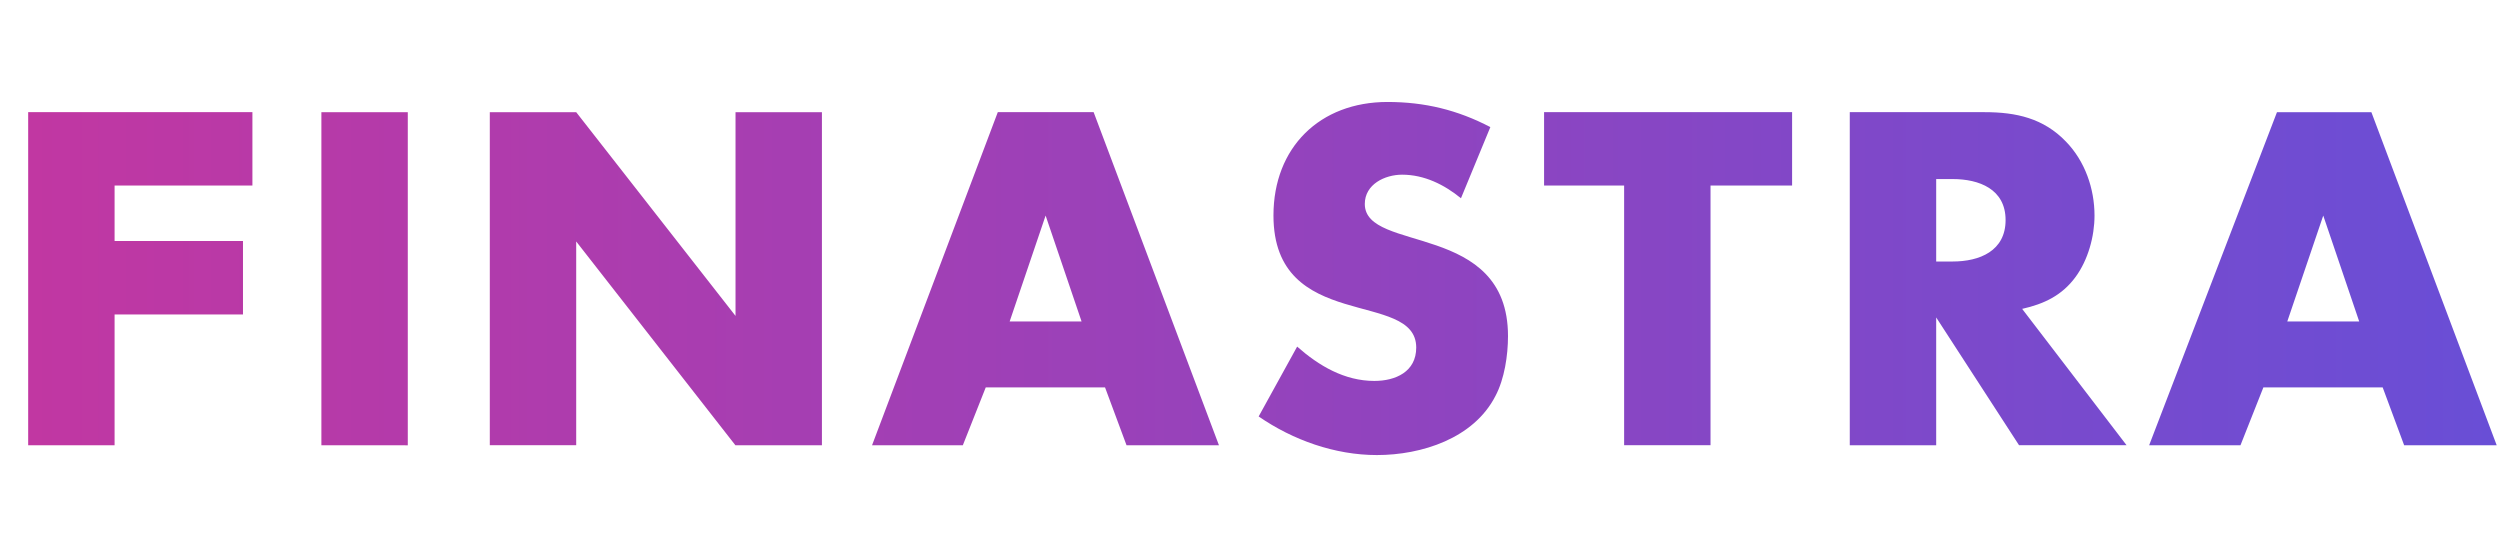 <svg xmlns="http://www.w3.org/2000/svg" width="200" height="44" fill="none"><path fill="url(#a)" d="M9.167 14.842v4.438h10.272v5.878H9.167v10.465H2.254V8.973h17.939v5.869zm16.544 20.78V8.975h6.912v26.649zm33.122 0L46.096 19.317v16.298h-6.912V8.974h6.912l12.746 16.298V8.974h6.912v26.649zm31.29 0-1.72-4.631H78.86l-1.834 4.632h-7.263l10.061-26.65h7.667l10.026 26.65zm-6.474-18.377-2.877 8.474h5.754zm53.193-2.403v20.772h-6.912V14.842h-6.404V8.973h19.842v5.869zm24.684 20.78-6.631-10.227v10.228h-6.913V8.973h10.79c2.517 0 4.71.483 6.509 2.36 1.517 1.562 2.28 3.755 2.28 5.912 0 1.676-.517 3.553-1.517 4.913-1.079 1.473-2.518 2.158-4.272 2.552l8.351 10.904h-8.597zm-5.316-21.298h-1.315v6.597h1.315c2.158 0 4.237-.842 4.237-3.316 0-2.482-2.122-3.28-4.237-3.28m36.123 21.299-1.719-4.632h-9.544l-1.833 4.632h-7.307l10.228-26.65h7.552l10.027 26.65zm-6.473-18.378-2.878 8.474h5.755zm-66.228 14.439c-1.737 3.386-5.895 4.72-9.483 4.72-3.351 0-6.71-1.194-9.456-3.088l3.079-5.588c1.737 1.535 3.789 2.746 6.175 2.746 1.693 0 3.351-.729 3.351-2.667 0-4.684-11.421-1.132-11.421-10.57 0-5.448 3.711-9.08 9.123-9.08 2.982 0 5.605.641 8.228 2.01l-2.351 5.693c-1.333-1.088-2.93-1.886-4.71-1.886-1.369 0-2.983.763-2.983 2.342 0 3.956 11.456 1.368 11.456 10.57 0 1.535-.28 3.43-1.008 4.798"></path><defs><linearGradient id="a" x1="2.255" x2="199.72" y1="22.285" y2="22.285" gradientUnits="userSpaceOnUse"><stop stop-color="#C137A2"></stop><stop offset="1" stop-color="#694ED6"></stop></linearGradient></defs></svg>